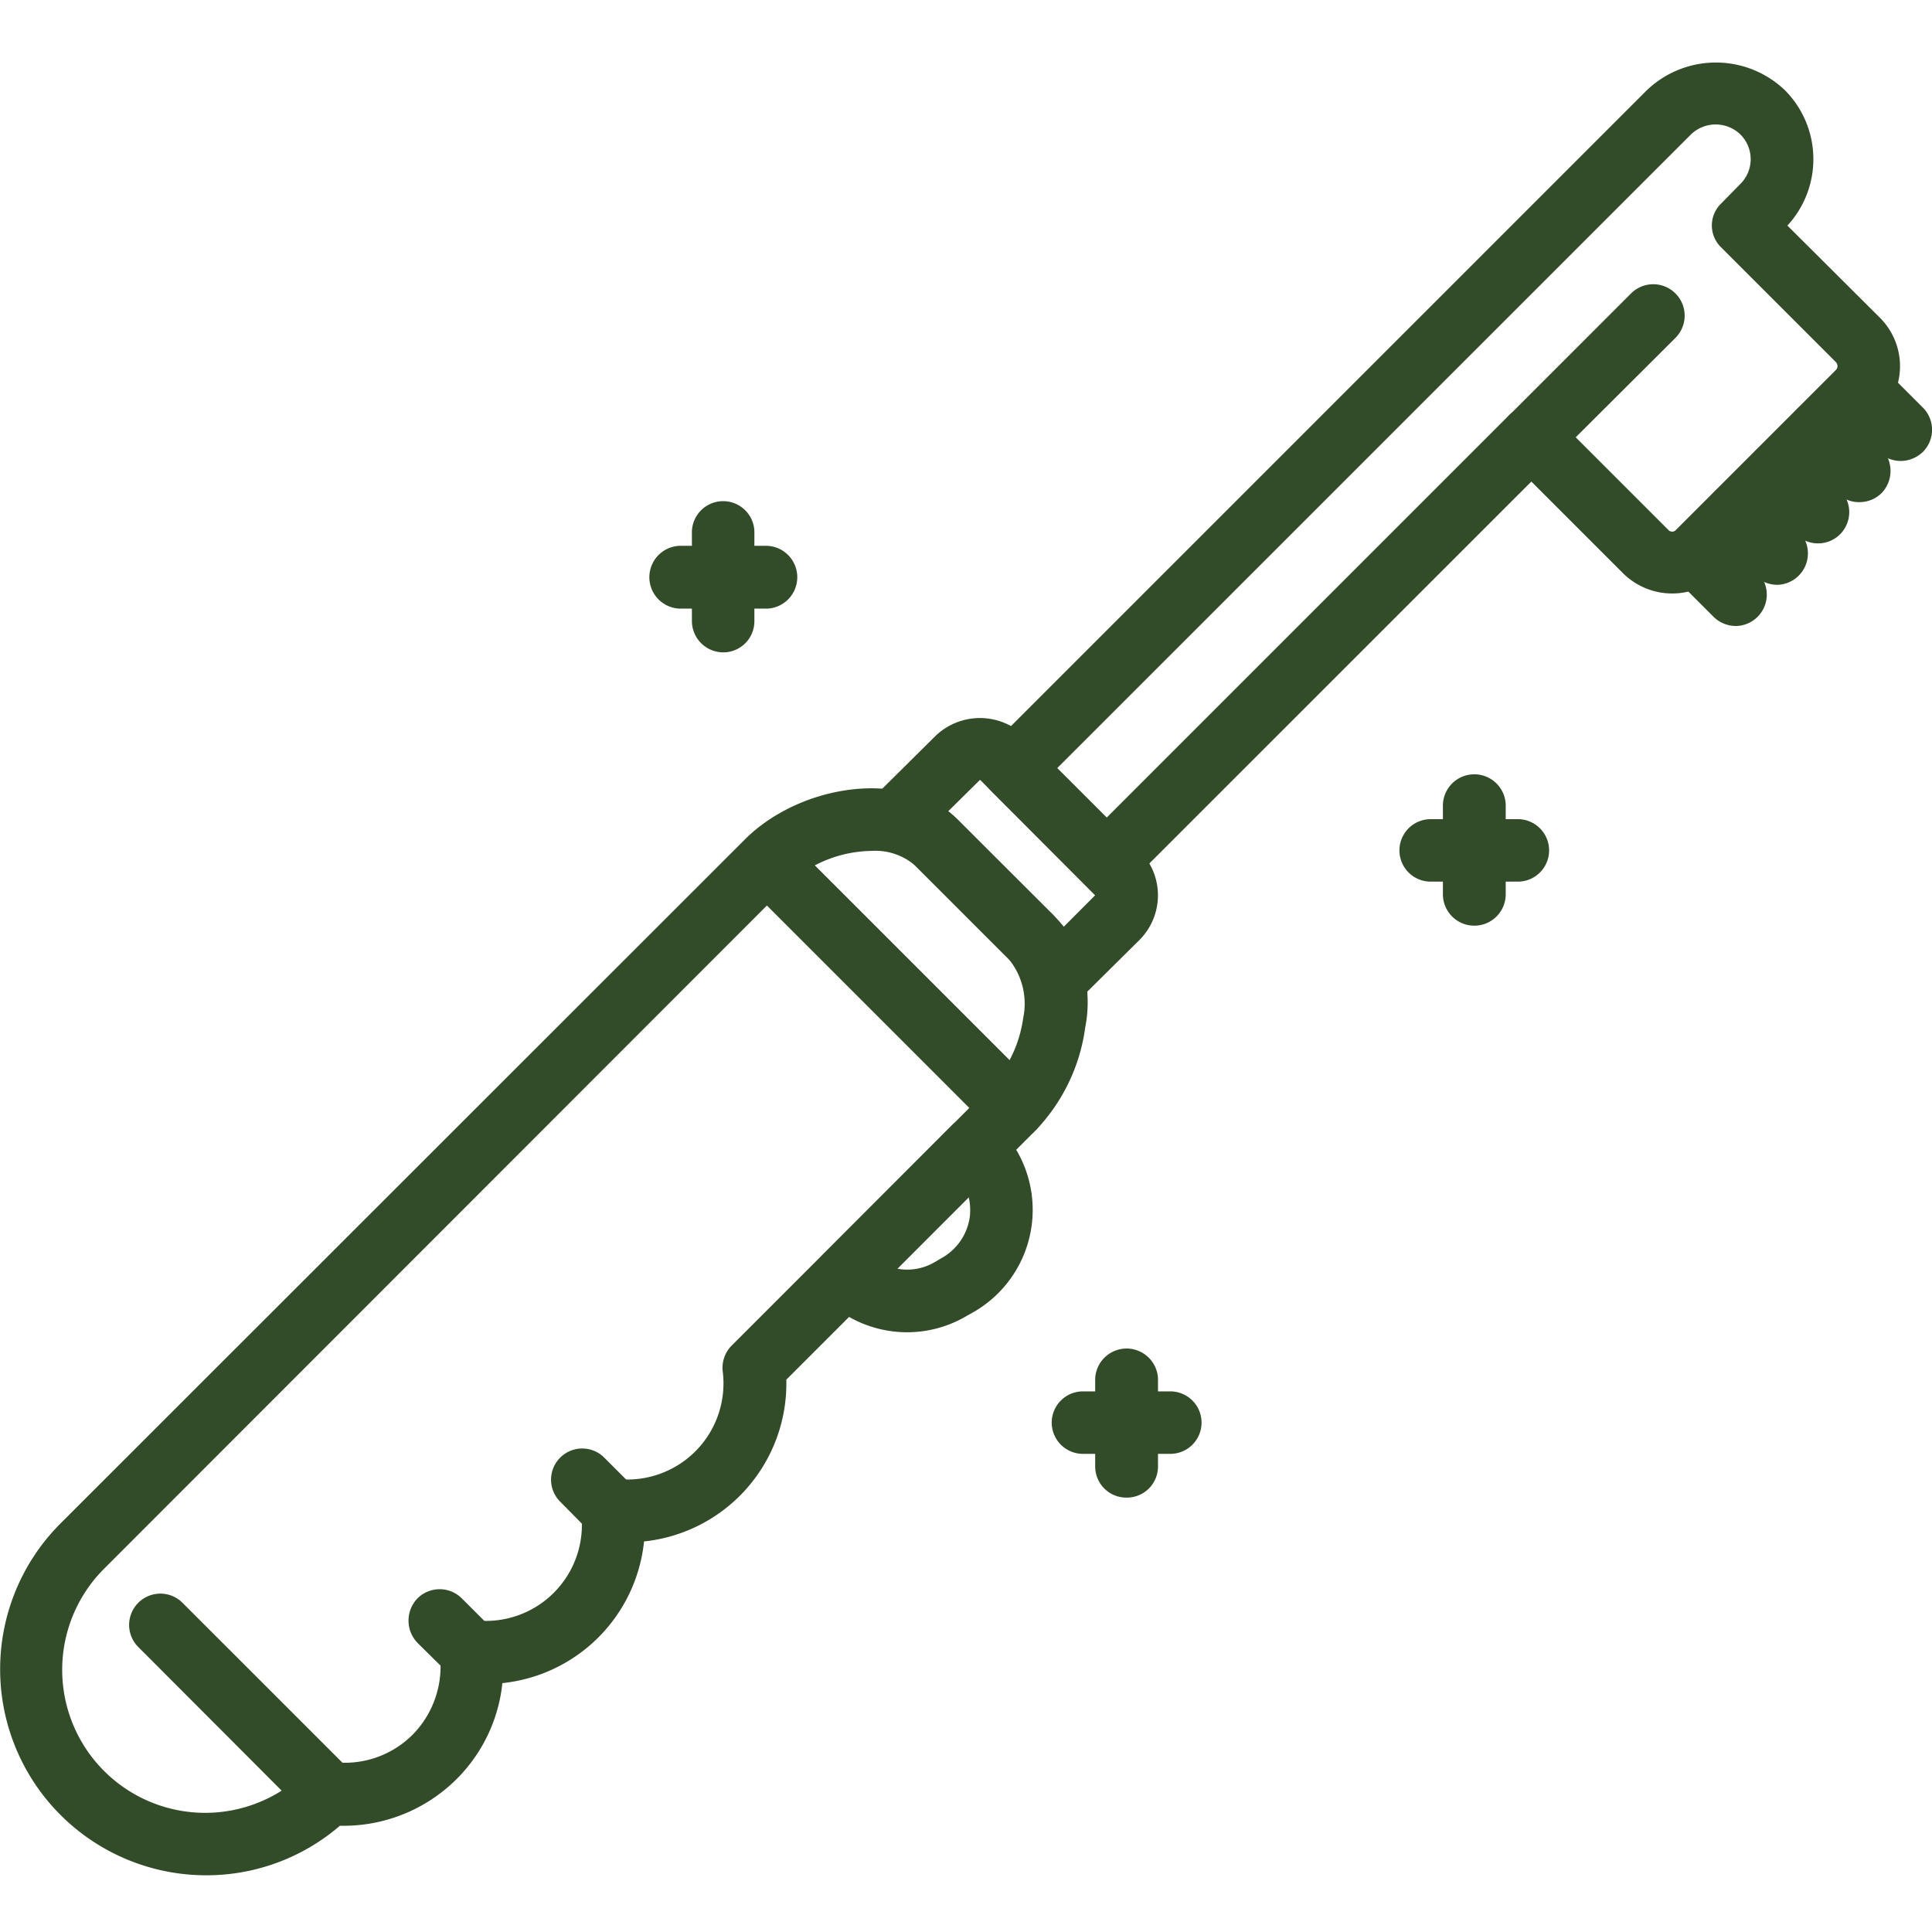 <svg xmlns="http://www.w3.org/2000/svg" width="45" height="45" viewBox="0 0 45 45">
  <g id="hos_icon03" transform="translate(-559 -3771)">
    <rect id="icon_guide" data-name="icon guide" width="45" height="45" transform="translate(559 3771)" fill="none"/>
    <g id="그룹_6685" data-name="그룹 6685" transform="translate(506.738 3723.39)">
      <path id="패스_10565" data-name="패스 10565" d="M59.111,57.673l-.168-.025a.708.708,0,0,1-.521-.463A1.792,1.792,0,0,0,58,56.512l-2.187-2.187a1.791,1.791,0,0,0-.673-.421.708.708,0,0,1-.463-.521.728.728,0,0,1,.193-.681l1.413-1.4a1.493,1.493,0,0,1,2.069,0l2.683,2.674a1.472,1.472,0,0,1,0,2.077l-1.413,1.4A.728.728,0,0,1,59.111,57.673ZM56.58,53.055a2.428,2.428,0,0,1,.269.244l2.178,2.178a3.536,3.536,0,0,1,.244.269L60,55.015,57.32,52.324Z" transform="translate(17.769 13.449)" fill="#324b28"/>
      <path id="패스_10566" data-name="패스 10566" d="M60.771,58.4a.728.728,0,0,1-.513-.219l-5.744-5.744a.726.726,0,0,1,1.026-1.026l5.744,5.744a.721.721,0,0,1,0,1.026A.713.713,0,0,1,60.771,58.4Z" transform="translate(15.1 15.754)" fill="#324b28"/>
      <path id="패스_10567" data-name="패스 10567" d="M56.671,57.022a2.745,2.745,0,0,1-1.934-.8.732.732,0,0,1-.219-.521.7.7,0,0,1,.219-.513l2.986-2.994a.76.76,0,0,1,.521-.21.7.7,0,0,1,.513.219l-.471.547.513-.513a2.745,2.745,0,0,1-.555,4.3l-.193.109A2.727,2.727,0,0,1,56.671,57.022Zm-.227-1.48a1.266,1.266,0,0,0,.866-.151l.2-.118a1.3,1.3,0,0,0,.622-.942,1.379,1.379,0,0,0-.025-.454Z" transform="translate(16.719 21.619)" fill="#324b28"/>
      <path id="패스_10568" data-name="패스 10568" d="M57.895,68.422a.728.728,0,0,1-.513-.219l-2.187-2.178a.731.731,0,0,1,0-1.034L70.476,49.71a2.327,2.327,0,0,1,3.213,0,2.279,2.279,0,0,1,.059,3.154l2.161,2.153A1.594,1.594,0,0,1,75.9,57.27l-3.709,3.709a1.625,1.625,0,0,1-2.254,0l-2.153-2.153L58.408,68.2A.728.728,0,0,1,57.895,68.422ZM56.742,65.5l1.152,1.152,9.377-9.377a.736.736,0,0,1,1.026,0l2.674,2.674a.119.119,0,0,0,.185,0l3.717-3.717a.129.129,0,0,0,.042-.092.146.146,0,0,0-.042-.1l-2.666-2.666a.711.711,0,0,1,0-1.026l.446-.454a.812.812,0,0,0,0-1.152.828.828,0,0,0-1.152,0Z" transform="translate(20.146 0)" fill="#324b28"/>
      <path id="패스_10569" data-name="패스 10569" d="M58.99,52.278a.76.76,0,0,1-.521-.21l-.925-.934a.731.731,0,0,1,0-1.034.721.721,0,0,1,1.026,0l.934.934a.731.731,0,0,1,0,1.034A.756.756,0,0,1,58.99,52.278Z" transform="translate(37.545 6.069)" fill="#324b28"/>
      <path id="패스_10570" data-name="패스 10570" d="M58.869,52.385a.719.719,0,0,1-.513-.21l-.934-.934a.728.728,0,0,1,1.034-1.026l.934.925a.747.747,0,0,1,0,1.034A.738.738,0,0,1,58.869,52.385Z" transform="translate(36.698 6.921)" fill="#324b28"/>
      <path id="패스_10571" data-name="패스 10571" d="M58.76,52.5a.719.719,0,0,1-.513-.21l-.934-.934a.721.721,0,0,1,0-1.026.731.731,0,0,1,1.034,0l.925.925a.731.731,0,0,1,0,1.034A.719.719,0,0,1,58.76,52.5Z" transform="translate(35.848 7.766)" fill="#324b28"/>
      <path id="패스_10572" data-name="패스 10572" d="M58.646,52.621a.728.728,0,0,1-.513-.219l-.934-.925a.731.731,0,0,1,0-1.034.721.721,0,0,1,1.026,0l.934.934a.732.732,0,0,1-.513,1.245Z" transform="translate(35.003 8.61)" fill="#324b28"/>
      <path id="패스_10573" data-name="패스 10573" d="M58.532,52.735a.733.733,0,0,1-.521-.219l-.925-.925a.731.731,0,0,1,0-1.034.721.721,0,0,1,1.026,0l.934.934a.732.732,0,0,1-.513,1.245Z" transform="translate(34.158 9.455)" fill="#324b28"/>
      <path id="패스_10574" data-name="패스 10574" d="M57.058,76.394a4.8,4.8,0,0,1-3.406-8.175L69.614,52.265c1.253-1.253,3.709-1.707,5-.412L76.8,54.032a2.988,2.988,0,0,1,.74,2.607,4.291,4.291,0,0,1-1.152,2.4l-5.811,5.811a3.7,3.7,0,0,1-3.314,3.768,3.7,3.7,0,0,1-3.3,3.3,3.688,3.688,0,0,1-1.068,2.237,3.73,3.73,0,0,1-2.716,1.085A4.759,4.759,0,0,1,57.058,76.394ZM72.566,52.534a2.933,2.933,0,0,0-1.926.757L54.686,69.254a3.33,3.33,0,0,0,4.71,4.71.76.76,0,0,1,.606-.21,2.231,2.231,0,0,0,1.867-.631,2.264,2.264,0,0,0,.639-1.859.725.725,0,0,1,.21-.6.715.715,0,0,1,.6-.21A2.237,2.237,0,0,0,65.8,67.967a.732.732,0,0,1,.807-.807,2.239,2.239,0,0,0,2.489-2.5.733.733,0,0,1,.21-.606l6.047-6.047a2.926,2.926,0,0,0,.74-1.573,1.639,1.639,0,0,0-.328-1.371l-2.187-2.187A1.413,1.413,0,0,0,72.566,52.534Z" transform="translate(0 14.895)" fill="#324b28"/>
      <path id="패스_10575" data-name="패스 10575" d="M55.236,55.085a.756.756,0,0,1-.513-.21L54,54.143a.726.726,0,0,1,1.026-1.026l.723.723a.731.731,0,0,1,0,1.034A.756.756,0,0,1,55.236,55.085Z" transform="translate(11.291 28.425)" fill="#324b28"/>
      <path id="패스_10576" data-name="패스 10576" d="M54.846,55.477a.705.705,0,0,1-.513-.21l-.732-.723a.747.747,0,0,1,0-1.034.731.731,0,0,1,1.034,0l.723.723a.731.731,0,0,1,0,1.034A.719.719,0,0,1,54.846,55.477Z" transform="translate(8.384 31.33)" fill="#324b28"/>
      <path id="패스_10577" data-name="패스 10577" d="M57.266,58.679a.738.738,0,0,1-.521-.21L52.834,54.55a.728.728,0,1,1,1.026-1.034l3.919,3.919a.731.731,0,0,1,0,1.034A.719.719,0,0,1,57.266,58.679Z" transform="translate(2.651 31.424)" fill="#324b28"/>
      <path id="패스_10578" data-name="패스 10578" d="M57.144,53.968a.719.719,0,0,1-.513-.21.731.731,0,0,1,0-1.034l2.834-2.834A.731.731,0,0,1,60.5,50.924l-2.843,2.834A.7.7,0,0,1,57.144,53.968Z" transform="translate(30.787 4.555)" fill="#324b28"/>
      <path id="패스_10579" data-name="패스 10579" d="M58.9,52.617H56.869a.727.727,0,1,1,0-1.455H58.9a.727.727,0,1,1,0,1.455Z" transform="translate(28.716 15.528)" fill="#324b28"/>
      <path id="패스_10580" data-name="패스 10580" d="M56.99,54.54a.732.732,0,0,1-.732-.732V51.773a.732.732,0,1,1,1.463,0v2.035A.732.732,0,0,1,56.99,54.54Z" transform="translate(29.612 14.631)" fill="#324b28"/>
      <path id="패스_10581" data-name="패스 10581" d="M57.941,54.2H55.906a.727.727,0,1,1,0-1.455h2.035a.727.727,0,1,1,0,1.455Z" transform="translate(21.58 27.273)" fill="#324b28"/>
      <path id="패스_10582" data-name="패스 10582" d="M56.027,56.116a.725.725,0,0,1-.732-.723V53.349a.732.732,0,0,1,1.463,0v2.044A.725.725,0,0,1,56.027,56.116Z" transform="translate(22.476 26.376)" fill="#324b28"/>
      <path id="패스_10583" data-name="패스 10583" d="M56.824,51.868H54.789a.732.732,0,0,1,0-1.463h2.035a.732.732,0,0,1,0,1.463Z" transform="translate(13.303 9.918)" fill="#324b28"/>
      <path id="패스_10584" data-name="패스 10584" d="M54.91,53.783a.732.732,0,0,1-.732-.732V51.016a.728.728,0,1,1,1.455,0v2.035A.725.725,0,0,1,54.91,53.783Z" transform="translate(14.2 9.022)" fill="#324b28"/>
    </g>
  </g>
</svg>
